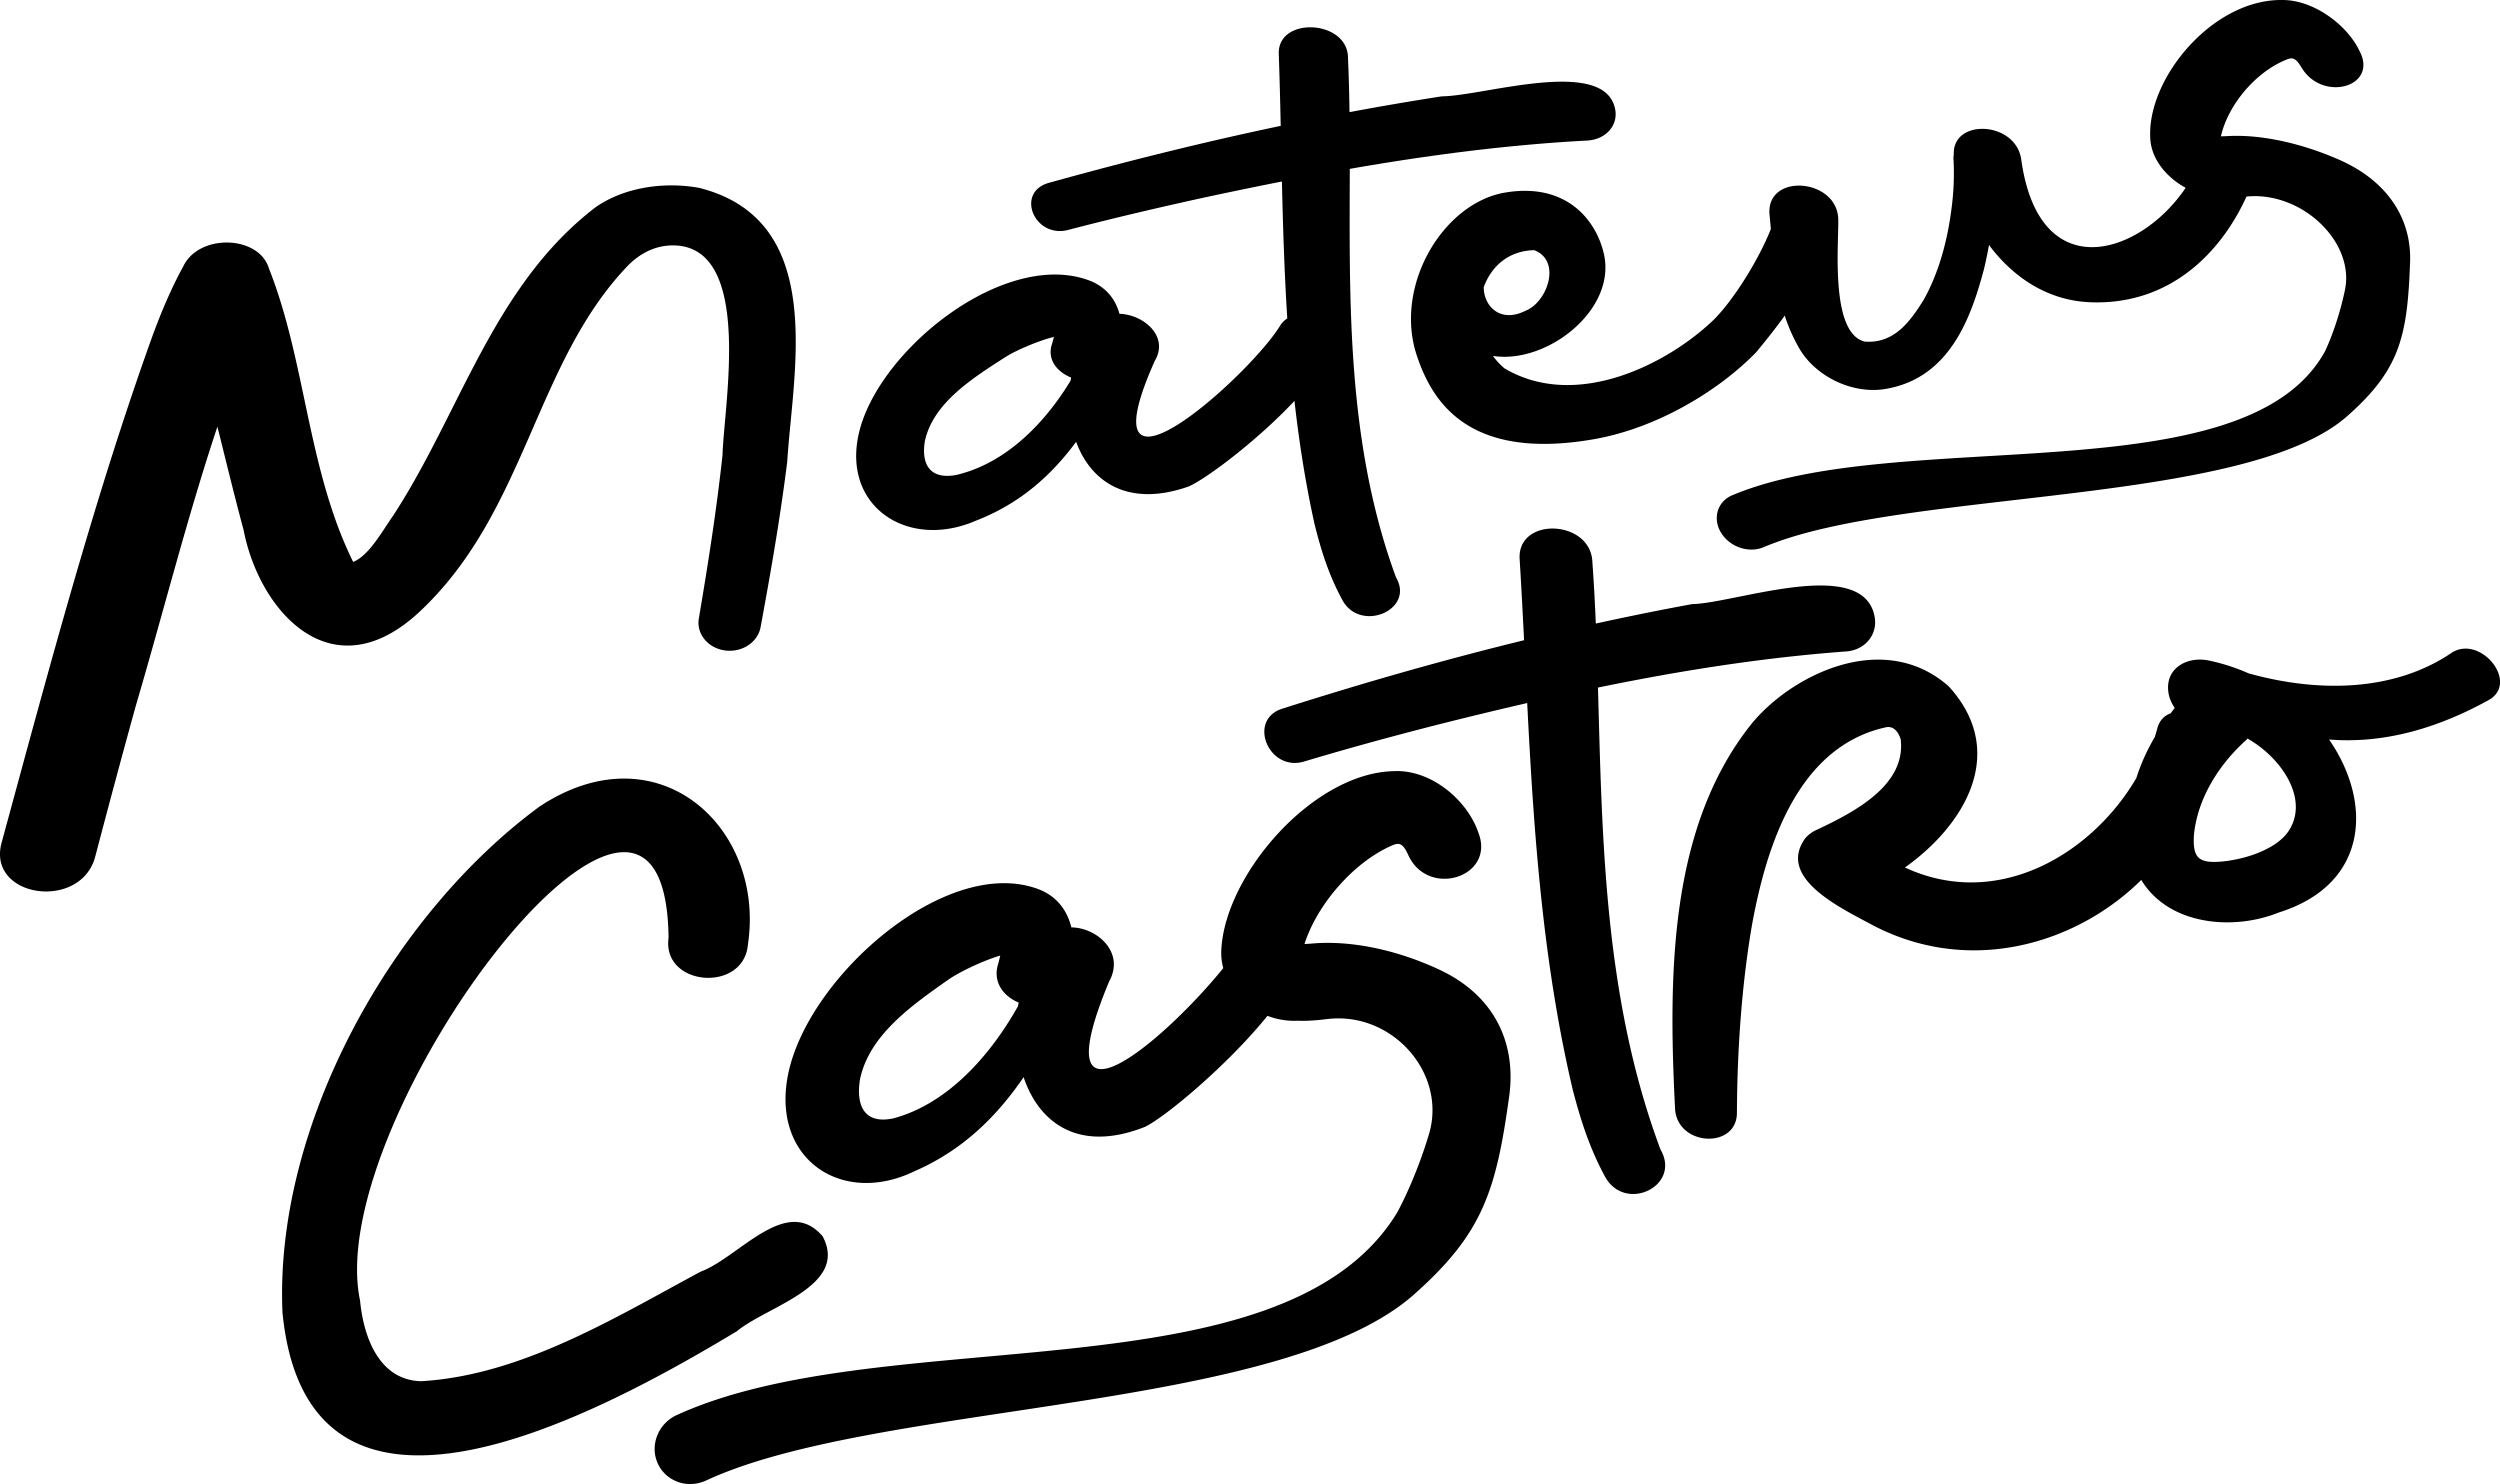 <svg xmlns="http://www.w3.org/2000/svg" id="Camada_1" data-name="Camada 1" version="1.1" viewBox="0 0 727.64 431.95"><defs><style>.cls-1{fill:#000;stroke-width:0}</style></defs><path d="M70.9 154.25c4.5 23.49 25.67 47.79 51.34 23.69 30.96-29.07 33.36-72.31 60.49-100.6 3.85-3.94 8.94-6.42 14.86-5.83 21.4 2.35 13.1 46.59 12.7 60.98-1.68 15.58-4.17 31.46-6.89 47.54-.74 4.4 2.57 8.53 7.47 9.27 4.97.75 9.67-2.28 10.5-6.74 3-16.2 5.78-32.22 7.77-48.28 1.62-26.31 11.79-70.2-25.68-79.61-10.38-1.86-21.85-.09-30.06 5.61-29.78 22.78-39.23 59.43-58.88 89.67-3.11 4.34-7.02 11.74-11.73 13.6-13.33-27.02-13.75-58.27-24.52-85.42-2.87-9.67-20.38-10.24-24.95-.55-3.55 6.44-6.62 13.82-9.1 20.64-16.68 46.47-29.75 95.61-43.71 146.9-4.61 16.29 23.31 20.2 27.28 3.93 3.85-14.68 7.77-29.26 11.73-43.6 8.14-27.65 15.01-55.03 23.76-81.26 2.48 9.9 4.89 19.94 7.62 30.05zm213.09-2.68c12.96-5.01 22.07-13.29 29.23-22.98 4.21 11.53 14.98 19.25 32.75 13 5.12-2.21 20.21-13.56 30.79-24.91 1.35 11.98 3.21 23.97 5.85 35.87 1.79 7.13 3.91 14.36 8.03 21.97 5.14 9.82 21.26 3.05 15.68-6.46-14.41-39.13-13.53-80.35-13.46-118.91 22.85-3.99 45.82-7 68.92-8.23 5.6-.22 9.38-4.5 8.27-9.36-3.26-15.13-38.61-3.54-50.41-3.52a870.38 870.38 0 0 0-26.86 4.6c-.07-5.31-.2-10.56-.44-15.73.08-11.2-20.65-12.28-20.14-1.1.24 6.84.41 13.79.56 20.82-22.49 4.74-44.9 10.3-67.37 16.56-10.04 2.68-4.33 16.45 5.67 13.69 12.5-3.26 25.29-6.27 37.95-9.06 8.02-1.74 16.06-3.41 24.1-4.99.3 13.08.71 26.41 1.56 39.85-.79.52-1.48 1.17-2 1.97-8.81 14.67-58.11 58.68-36.58 10.42 4.27-7.15-3.2-13.51-10.27-13.74-1.14-4.24-3.96-7.95-9.05-9.79-24.61-8.89-61.22 20.41-66.79 44.57-4.95 21.48 14.39 33.95 33.99 25.47zm-14.76-23.37c2.49-10.97 13.72-18.07 23.59-24.39 3.51-2.18 10.1-4.83 13.92-5.76-.15.64-.33 1.29-.49 1.9-1.66 4.58 1.41 8.32 5.51 9.94-.05.3-.11.6-.16.9-7.22 11.96-18.6 24.07-33.37 27.47-7.97 1.42-10.13-3.6-9.01-10.06z" class="cls-1"/><path d="M686.72 14.77C683.19 7.34 673.52-.02 664.3 0c-20.39-.3-39.58 23.03-38.44 40.41.31 5.79 4.58 11.16 10.29 14.25-13.24 19.69-42.67 29.12-47.86-8.26-1.58-11.18-20.11-12.03-19.63-1.39-.08.38-.12.77-.09 1.18.27 4.74.08 9.53-.53 14.2-1.15 9.29-3.59 18.71-8.12 26.84-3.82 6.14-8.52 12.88-17.19 12.19-10.03-2.46-7.57-28-7.69-35.39-.02-12.07-20.84-13.9-20.03-1.75.15 1.44.28 2.89.41 4.36-3.38 8.65-10.64 20.37-16.44 26.24-13.45 13.05-40.17 26.69-61.06 14.35a19.415 19.415 0 0 1-3.39-3.64c15.63 2.47 36.03-13.35 32.29-29.7-2.27-9.9-10.96-20.84-28.76-17.84-18.05 3.05-32.45 27.16-25.68 47.46 4.44 13.3 14.88 30.64 51.33 24.36 18.8-3.24 36.77-14.37 47.4-25.31 1.61-1.94 4.89-5.9 8.35-10.69.96 2.93 2.18 5.85 3.79 8.74 4.66 8.93 16.27 14.54 26.27 12.46 18.06-3.44 24.19-20.7 27.92-34.71.57-2.35 1.05-4.7 1.47-7.05 6.86 9.2 16.92 16.24 29.66 16.67 22.96.81 37.82-14.35 45.29-30.78.06 0 .12 0 .18-.01 15.98-1.46 31.35 13.24 28.48 27.17-1.52 7.35-4.04 14.24-5.86 17.98-23.33 42.17-123.37 21.34-172.27 41.72-4.45 1.74-6.04 6.68-3.51 10.92 2.5 4.2 8.07 6.12 12.42 4.29 40.02-17.09 140.87-11.74 170.25-38.49 15.1-13.42 17.16-23.2 17.92-44.57.43-12.27-6.28-23.28-20.29-29.56-10.86-4.83-22.91-7.63-32.99-7.03-.63.03-1.22.05-1.78.06 2.03-9.02 9.94-18.64 19.08-22.33 1.66-.67 2.62-.65 4.35 2.26 6.13 10.29 22.5 5.66 16.89-4.81zM431.84 83.62c2.17-6.02 7.15-10.65 14.71-10.8 8.07 3.11 3.78 15.15-2.5 17.61-7.31 3.71-12.18-1.24-12.2-6.81zM239.39 359.78c-10.56-12.25-24.38 6.26-35.47 10.35-25 13.42-52.14 30.17-81.36 31.88-12.33-.3-16.78-13.07-17.76-23.47-11.21-52.9 88.86-185.29 89.79-105.6-1.98 14.2 21.98 16.17 23.11 1.86 5.05-33.99-26.17-62.83-60.65-40.06-43.1 31.68-77.24 92.88-74.83 147.3 7.42 75.43 91.62 29.86 132.21 5.45 8.86-7.36 32.77-13.16 24.97-27.72zM465.1 200.12c23.86-4.91 47.86-8.71 72.06-10.5 5.87-.34 9.68-5.24 8.34-10.7-3.96-16.99-40.63-3.32-53-3.09-9.38 1.72-18.72 3.62-28.03 5.66-.25-5.99-.56-11.91-.99-17.74-.29-12.63-22.08-13.48-21.17-.89.48 7.7.88 15.54 1.28 23.48-23.47 5.74-46.84 12.42-70.26 19.89-10.47 3.21-4.04 18.68 6.39 15.37 13.04-3.91 26.39-7.54 39.62-10.91 8.37-2.1 16.76-4.13 25.16-6.07 1.86 36.66 4.41 75.11 13.31 112.77 2.13 8.06 4.6 16.24 9.2 24.81 5.74 11.06 22.5 3.07 16.29-7.63-16.5-44.14-16.97-90.85-18.2-134.44z" class="cls-1"/><path d="M713.67 189.93c-16.12 11.02-37.86 12-59.22 6.05a57.141 57.141 0 0 0-10.56-3.51 3.25 3.25 0 0 0-.17-.06v.02c-.32-.07-.63-.14-.94-.21-6.22-1.18-11.99 2.13-11.75 8.22.06 2 .77 3.93 1.95 5.61-.41.52-.81 1.04-1.2 1.57-1.83.66-3.29 2.08-3.89 4.43-.22.82-.46 1.64-.72 2.45-2.21 3.76-4.05 7.75-5.37 11.95-12.98 22.21-40.44 38.56-67.36 26.04 17.33-12.3 30.26-33.6 12.7-52.77-19.24-16.88-46.29-2.88-57.6 11.27-23.56 29.83-24.03 71.94-22 111.82.72 10.95 18.28 11.72 18 .8.11-18.5 1.41-37 4.39-54.42 4.24-23.2 13.37-51.85 38.93-57.5 2.31-.51 3.65 1.36 4.35 3.48 1.54 13.11-12.72 20.83-24.22 26.25-1.4.59-2.63 1.44-3.61 2.63-8.21 11.53 10.29 20.18 19.95 25.37 28.39 14.7 59.29 5.13 77.9-13.31 7.89 13.1 26.6 14.9 40.02 9.48 26.14-8.21 27.36-31.95 14.64-50.35 17.35 1.4 33.42-4.2 46.83-11.7 8.28-5.24-2.77-18.71-11.04-13.63zm-47.17 51.32c-3.1 5.52-12.24 8.77-19.65 9.49-7.09.66-8.69-1.13-8.29-7.76 1.07-10.76 7.41-20.53 15-27.4.22-.2.41-.41.6-.62 9.97 5.68 17.6 17.32 12.34 26.28zm-260.44-16.81c-23.79.22-49.48 30.08-50.58 51.93-.12 1.86.1 3.67.56 5.41-16.72 20.71-53.37 52.25-33.22 3.88 4.65-8.39-3.38-15.63-11-15.74-1.2-4.9-4.22-9.15-9.71-11.17-26.51-9.8-66.32 24.97-72.57 53.2-5.56 25.14 15.28 39.28 36.59 28.96 14.07-6.11 23.99-15.96 31.8-27.39 4.48 13.33 16.08 22.1 35.34 14.45 5.92-2.86 24.14-18.05 35.63-32.31 2.7 1.04 5.64 1.57 8.64 1.43 2.79.12 5.72-.11 8.69-.48 18.94-2.33 34.96 15.74 29.69 33.46-2.78 9.36-6.69 18.17-9.34 22.97-33.31 54.41-148.45 31.09-209.36 58.71-5.53 2.37-8.18 8.75-5.82 14.09 2.33 5.3 8.65 7.58 14.08 5.08 49.96-23.19 168.36-19.66 206.67-54.69 19.59-17.53 23.33-30 27.1-57.07 2.15-15.51-4.22-29.19-19.78-36.68-12.07-5.75-25.79-8.91-37.69-7.85-.74.05-1.44.1-2.1.13 3.62-11.41 14.21-23.75 25.4-28.65 2.03-.89 3.15-.89 4.78 2.71 5.77 12.74 25.55 6.43 20.4-6.55-3.13-9.2-13.42-18.14-24.2-17.84zm-109.75 68.39c-7.89 14.07-20.29 28.41-36.31 32.68-8.64 1.82-10.93-3.98-9.66-11.53 2.79-12.82 15-21.32 25.71-28.87 3.81-2.61 10.95-5.82 15.08-6.98-.16.74-.37 1.5-.54 2.22-1.83 5.36 1.46 9.64 5.89 11.44-.06.35-.13.7-.18 1.05z" class="cls-1"/></svg>
